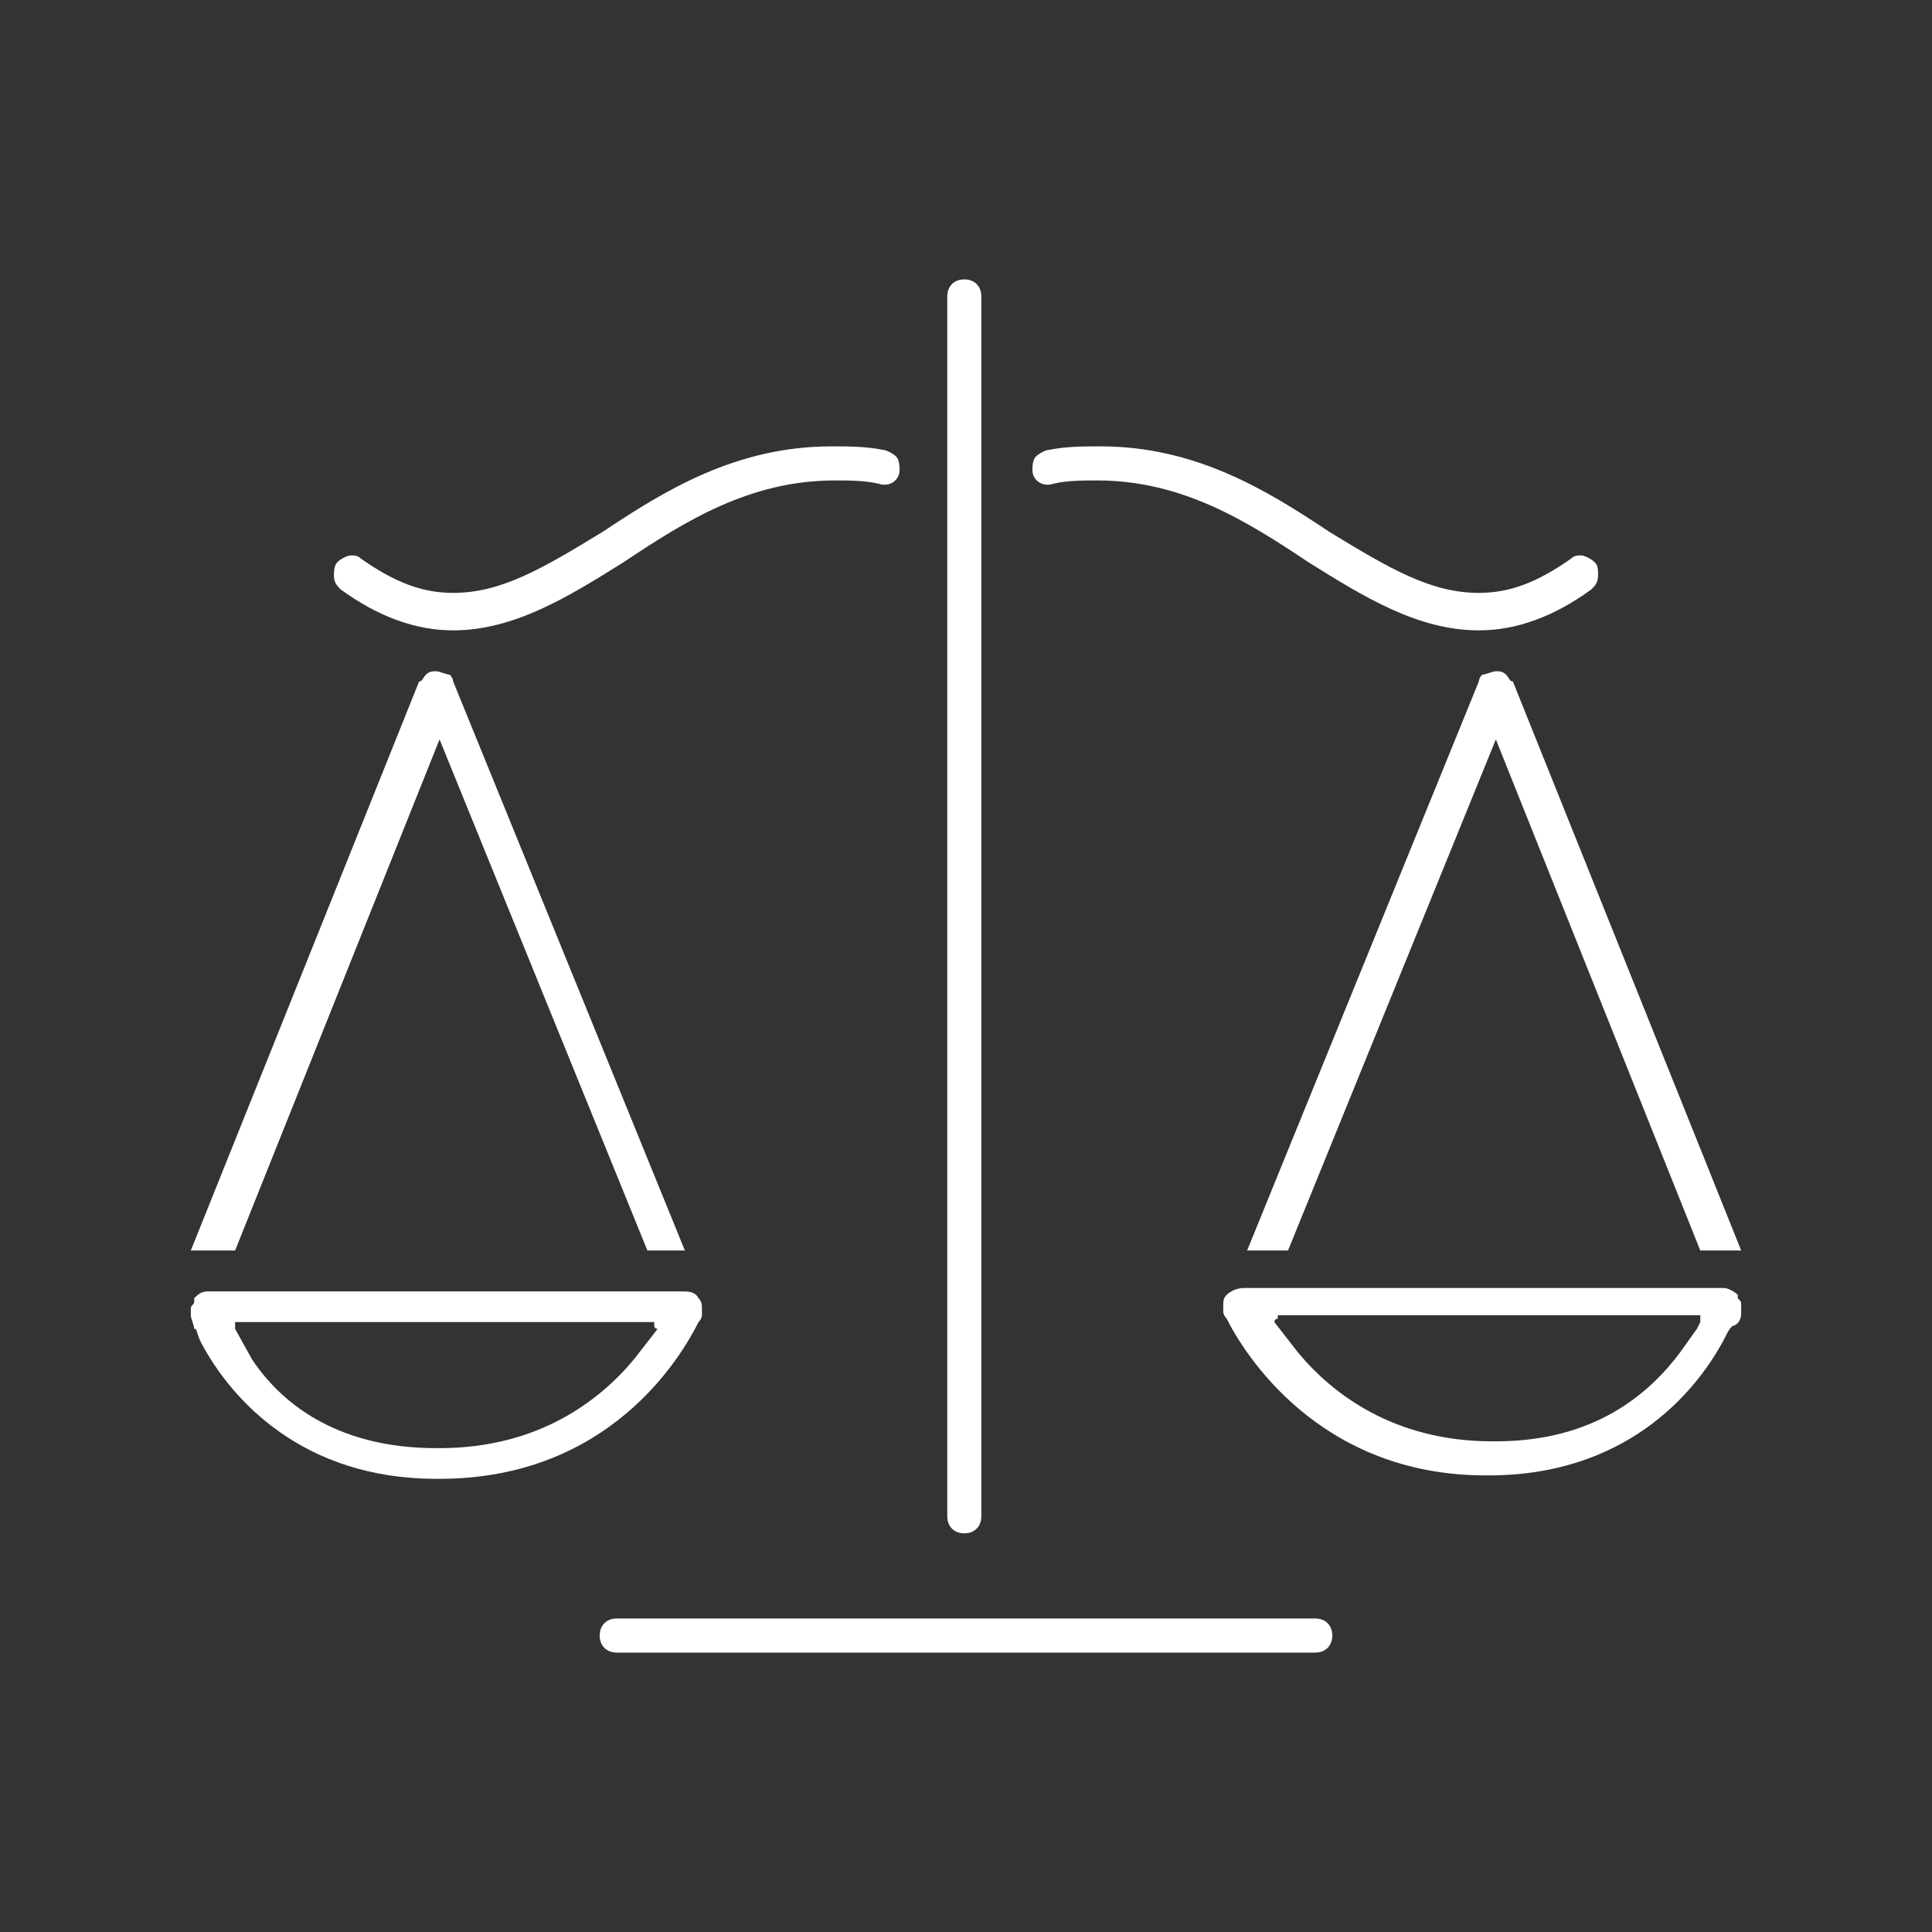 <?xml version="1.0" encoding="utf-8"?>
<!-- Generator: Adobe Illustrator 22.1.0, SVG Export Plug-In . SVG Version: 6.00 Build 0)  -->
<svg version="1.1" id="Calque_1" xmlns="http://www.w3.org/2000/svg" xmlns:xlink="http://www.w3.org/1999/xlink" x="0px" y="0px"
	 viewBox="0 0 56.7 56.7" style="enable-background:new 0 0 56.7 56.7;" xml:space="preserve">
<rect x="0" y="0" width="56.7" height="56.7" fill="#333333" stroke="none"/>
<style type="text/css">
	.st0{fill:#FFFFFF;}
</style>
<g>
	<g>
		<path class="st0" d="M18.1,48.5h20.5c0.3,0,0.5-0.2,0.5-0.5s-0.2-0.5-0.5-0.5H18.1c-0.3,0-0.5,0.2-0.5,0.5S17.8,48.5,18.1,48.5z"
			/>
		<g>
			<g>
				<path class="st0" d="M32.3,13.1c-0.5,0-1,0-1.5,0.1c-0.1,0-0.3,0.1-0.4,0.2c-0.1,0.1-0.1,0.3-0.1,0.4c0,0.3,0.3,0.5,0.6,0.4
					c0.4-0.1,0.9-0.1,1.3-0.1c2.5,0,4.4,1.2,6.2,2.4c1.6,1,3.2,2,5,2l0,0c1.1,0,2.2-0.4,3.3-1.2c0.1-0.1,0.2-0.2,0.2-0.4
					s0-0.3-0.1-0.4s-0.3-0.2-0.4-0.2c-0.1,0-0.2,0-0.3,0.1c-1,0.7-1.8,1-2.7,1c-1.4,0-2.6-0.7-4.4-1.8
					C37.2,14.4,35.1,13.1,32.3,13.1z"/>
				<path class="st0" d="M44.2,19.8c-0.1-0.1-0.2-0.1-0.3-0.1s-0.3,0.1-0.4,0.1c-0.1,0.1-0.1,0.2-0.1,0.2l-6.8,16.7h1.2l6.1-15l6,15
					h0.7c0.2,0,0.3,0,0.5,0L44.4,20C44.3,20,44.3,19.9,44.2,19.8z"/>
				<path class="st0" d="M50.9,38.9L50.9,38.9L50.9,38.9c0.2-0.1,0.2-0.3,0.2-0.4v-0.1v-0.1l0,0l0,0l0,0c0-0.1,0-0.1-0.1-0.2
					c0,0,0,0,0-0.1c-0.1-0.1-0.3-0.2-0.4-0.2h-0.3h-0.6h-0.6H38.5h-0.6h-0.7h-0.6h-0.1c-0.2,0-0.4,0.1-0.5,0.2l0,0l0,0l0,0l0,0
					c-0.1,0.1-0.1,0.2-0.1,0.3s0,0.1,0,0.2c0,0,0,0.1,0.1,0.2l0,0c0.5,1,2.7,4.6,7.6,4.6h0.1c3.9,0,6-2.3,6.9-4l0,0
					C50.7,39.1,50.8,38.9,50.9,38.9C50.9,38.9,50.9,38.9,50.9,38.9c-0.4,0-0.8-0.2-1-0.7C50,38.6,50.4,38.9,50.9,38.9z M49.9,38.8
					L49.8,39l0,0l0,0l0,0l-0.5,0.7c-0.9,1.2-2.5,2.6-5.4,2.6h-0.1c-2.9,0-4.7-1.4-5.7-2.6l-0.7-0.9l0,0l0,0l0,0l0,0
					c0,0,0-0.1,0.1-0.1v-0.1h12.2h0.1h0.1V38.8z"/>
			</g>
			<g>
				<path class="st0" d="M24.4,13.1c0.5,0,1,0,1.5,0.1c0.1,0,0.3,0.1,0.4,0.2c0.1,0.1,0.1,0.3,0.1,0.4c0,0.3-0.3,0.5-0.6,0.4
					c-0.4-0.1-0.9-0.1-1.3-0.1c-2.5,0-4.4,1.2-6.2,2.4c-1.6,1-3.2,2-5,2l0,0c-1.1,0-2.2-0.4-3.3-1.2c-0.1-0.1-0.2-0.2-0.2-0.4
					c0-0.1,0-0.3,0.1-0.4s0.3-0.2,0.4-0.2c0.1,0,0.2,0,0.3,0.1c1,0.7,1.8,1,2.7,1c1.4,0,2.6-0.7,4.4-1.8
					C19.5,14.4,21.6,13.1,24.4,13.1z"/>
				<path class="st0" d="M12.5,19.8c0.1-0.1,0.2-0.1,0.3-0.1s0.3,0.1,0.4,0.1c0.1,0.1,0.1,0.2,0.1,0.2l6.8,16.7H19l-6.1-15l-6,15
					H6.1c-0.2,0-0.3,0-0.5,0L12.3,20C12.4,20,12.4,19.9,12.5,19.8z"/>
				<path class="st0" d="M6.8,38.2c-0.2,0.4-0.6,0.7-1,0.7H5.7c0.1,0.2,0.1,0.3,0.2,0.5l0,0c0.9,1.7,3,4,6.9,4h0.1
					c5,0,7.1-3.6,7.6-4.6l0,0c0.1-0.1,0.1-0.2,0.1-0.2c0-0.1,0-0.1,0-0.2c0-0.1,0-0.2-0.1-0.3l0,0l0,0l0,0l0,0
					c-0.1-0.2-0.3-0.2-0.5-0.2h-0.1h-0.6h-0.7H18H7.6H7H6.4H6.1c-0.2,0-0.3,0.1-0.4,0.2c0,0,0,0,0,0.1s-0.1,0.1-0.1,0.2l0,0l0,0l0,0
					v0.1v0.1c0,0.1,0.1,0.3,0.1,0.4l0,0h0.1C6.3,38.9,6.7,38.6,6.8,38.2z M6.9,38.8L6.9,38.8L6.9,38.8h12.3v0.1c0,0,0,0.1,0.1,0.1
					l0,0l0,0l0,0l0,0l-0.7,0.9c-1,1.2-2.8,2.6-5.7,2.6h-0.1c-3,0-4.6-1.4-5.4-2.6L6.9,39l0,0l0,0l0,0V38.8L6.9,38.8z"/>
			</g>
		</g>
	</g>
</g>
<path class="st0" d="M28.3,45c-0.3,0-0.5-0.2-0.5-0.5V8.7c0-0.3,0.2-0.5,0.5-0.5s0.5,0.2,0.5,0.5v35.8C28.8,44.8,28.6,45,28.3,45z"
	/>
</svg>
